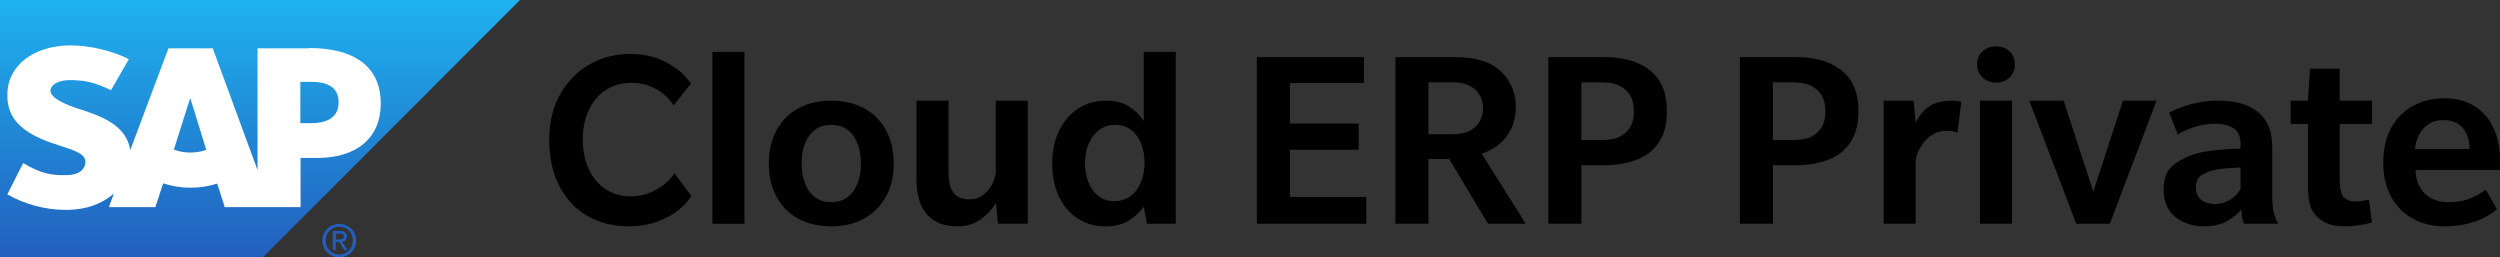 <?xml version="1.0" encoding="UTF-8"?>
<svg id="Layer_1" data-name="Layer 1" xmlns="http://www.w3.org/2000/svg" xmlns:xlink="http://www.w3.org/1999/xlink" viewBox="0 0 2312.36 238">
  <rect x="0" y="0" width="2312.36" height="238" fill="#333333" stroke="none"/>
  <defs>
    <style>
      .cls-1 {
        fill: #fff;
      }

      .cls-1, .cls-2 {
        fill-rule: evenodd;
      }

      .cls-2 {
        fill: url(#linear-gradient);
      }

      .cls-3 {
        fill: #225fbc;
      }
    </style>
    <linearGradient id="linear-gradient" x1="240.5" y1="-1562.06" x2="240.5" y2="-1324.06" gradientTransform="translate(0 -1323.76) scale(1 -1)" gradientUnits="userSpaceOnUse">
      <stop offset="0" stop-color="#225fbc"/>
      <stop offset="1" stop-color="#1fb2f0"/>
    </linearGradient>
  </defs>
  <polyline class="cls-2" points="0 238 243.1 238 481 0 0 0 0 238"/>
  <path class="cls-1" d="M285.5,44.7h-47.3v112.6l-41.4-112.6h-41l-35.3,94.1c-3.7-23.7-28.3-31.9-47.6-38.1-12.8-4.1-26.3-10.1-26.2-16.8,0-5.5,7.3-10.5,21.4-9.8,9.5.5,17.9,1.3,34.6,9.3l16.5-28.7c-15.3-7.8-36.4-12.7-53.6-12.7h-.1c-20.1,0-37,6.5-47.4,17.3-7.2,7.5-11.2,17-11.3,27.6-.3,14.5,5.1,24.8,16.3,33.1,9.4,6.9,21.5,11.4,32.2,14.7,13.1,4.1,23.9,7.6,23.7,15.1,0,2.8-1.1,5.3-3.1,7.4-3.3,3.4-8.3,4.7-15.3,4.8-13.4.3-23.4-1.8-39.2-11.2l-14.6,29c15.8,9,34.5,14.3,53.6,14.3h2.5c16.6-.3,30-5.1,40.8-13.7.6-.5,1.2-1,1.7-1.5l-4.7,12.7h43l7.2-22c7.6,2.5,16.1,4,25.3,4s17.3-1.4,24.7-3.8l7,21.8h70.1v-45.5h15.3c37,0,58.9-18.8,58.9-50.4s-21.3-51.3-66.5-51.3l-.2.3ZM176,141.1c-5.5,0-10.7-1-15.2-2.7l15-47.3h.3l14.7,47.5c-4.4,1.6-9.5,2.5-14.9,2.5h.1ZM288.2,113.9h-10.4v-38.2h10.4c13.9,0,25,4.6,25,18.9s-11.1,19.3-25,19.3"/>
  <path class="cls-3" d="M301.3,222.5c0-7.3,5.5-12.8,12.6-12.8s12.5,5.5,12.5,12.8-5.5,12.9-12.5,12.9-12.6-5.5-12.6-12.9ZM313.8,238c8.4,0,15.6-6.5,15.6-15.5s-7.2-15.4-15.6-15.4-15.7,6.5-15.7,15.4,7.2,15.5,15.7,15.5ZM310.6,223.7h3.1l4.7,7.7h3l-5.1-7.8c2.6-.3,4.6-1.7,4.6-4.9s-2.1-5.1-6.3-5.1h-6.8v17.8h2.7v-7.7h.1ZM310.6,221.5v-5.5h3.7c1.8,0,3.8.4,3.8,2.6s-2,2.9-4.3,2.9h-3.2Z"/>
  <g>
    <path d="M543.79,199.99c-11.08-6.25-19.82-15.42-26.21-27.51-6.39-12.09-9.59-26.41-9.59-42.97s3.44-30.59,10.31-42.6c6.88-12.01,15.98-21.18,27.3-27.51,11.32-6.33,23.7-9.5,37.13-9.5,11.65,0,21.6,1.99,29.85,5.96,8.25,3.98,14.4,7.99,18.44,12.05,4.04,4.06,6.71,7.22,8.01,9.49l-16.02,20.14c-1.78-3.23-4.53-6.47-8.25-9.71-3.72-3.24-8.21-5.92-13.47-8.05-5.26-2.13-10.96-3.2-17.11-3.2-8.9,0-16.75,2.15-23.54,6.46-6.79,4.31-12.1,10.45-15.9,18.41-3.8,7.96-5.7,17.15-5.7,27.55s1.86,19.59,5.58,27.55c3.72,7.96,8.94,14.14,15.65,18.53,6.71,4.39,14.52,6.58,23.42,6.58,5.98,0,11.69-1.1,17.11-3.32,5.42-2.21,10.07-4.94,13.96-8.18,3.88-3.23,6.88-6.47,8.98-9.71l15.77,20.63c-2.59,4.38-6.55,8.76-11.89,13.15-5.34,4.38-11.98,7.99-19.9,10.83-7.93,2.84-16.67,4.26-26.21,4.26-14.08,0-26.66-3.12-37.74-9.37Z"/>
    <path d="M658.94,47.98h29.61v158.96h-29.61V47.98Z"/>
    <path d="M738.54,202.34c-8.74-4.68-15.49-11.43-20.26-20.25-4.77-8.81-7.16-19.1-7.16-30.85s2.38-22.04,7.16-30.85c4.77-8.81,11.53-15.56,20.26-20.25,8.74-4.68,18.85-7.03,30.34-7.03s21.6,2.34,30.34,7.03c8.74,4.69,15.49,11.44,20.26,20.25,4.77,8.81,7.16,19.1,7.16,30.85s-2.43,22-7.28,30.73c-4.85,8.74-11.61,15.49-20.26,20.25-8.66,4.76-18.73,7.14-30.21,7.14s-21.6-2.34-30.34-7.03ZM783.81,182.45c4.12-3.06,7.24-7.3,9.34-12.71,2.1-5.42,3.16-11.58,3.16-18.49s-1.05-13.07-3.16-18.49c-2.1-5.42-5.22-9.66-9.34-12.72-4.13-3.06-9.1-4.59-14.93-4.59-8.74,0-15.49,3.3-20.26,9.89-4.77,6.59-7.16,15.23-7.16,25.9,0,6.91,1.05,13.08,3.16,18.49,2.1,5.42,5.22,9.65,9.34,12.71,4.13,3.06,9.1,4.59,14.93,4.59s10.8-1.53,14.93-4.59Z"/>
    <path d="M857.46,198.44c-6.47-7.28-9.71-18.04-9.71-32.28v-73.05h29.61v66.98c0,7.93,1.49,13.95,4.49,18.08,2.99,4.13,7.97,6.19,14.92,6.19,4.53,0,8.53-1.21,12.01-3.64,3.48-2.43,6.23-5.5,8.25-9.22,2.02-3.72,3.36-7.44,4-11.16v-67.22h29.61v113.82h-27.67l-1.7-19.17c-4.05,6.31-8.98,11.49-14.8,15.53-5.82,4.04-12.7,6.07-20.63,6.07-12.46,0-21.92-3.64-28.39-10.92Z"/>
    <path d="M1087.53,47.98v158.96h-26.7l-2.91-15.77c-3.4,4.85-7.97,9.1-13.71,12.74-5.75,3.64-12.98,5.46-21.72,5.46-9.71,0-18.32-2.46-25.85-7.38s-13.31-11.79-17.35-20.61c-4.05-8.81-6.07-18.86-6.07-30.14s2.1-21.32,6.31-30.13c4.21-8.81,10.07-15.68,17.59-20.61,7.52-4.92,16.22-7.39,26.09-7.39,8.9,0,16.18,1.94,21.84,5.82,5.66,3.88,9.95,8.25,12.86,13.1V47.98h29.61ZM1045.66,181.34c4.29-3.15,7.52-7.44,9.71-12.87,2.18-5.43,3.28-11.38,3.28-17.83s-1.05-12.36-3.16-17.71c-2.1-5.35-5.22-9.6-9.34-12.76-4.13-3.15-9.02-4.72-14.68-4.72s-10.6,1.58-14.8,4.72c-4.21,3.15-7.44,7.4-9.71,12.76-2.27,5.35-3.4,11.26-3.4,17.71s1.05,12.4,3.16,17.83c2.1,5.43,5.22,9.72,9.34,12.87,4.13,3.15,9.02,4.72,14.68,4.72s10.64-1.57,14.92-4.72Z"/>
    <path d="M1162.52,52.83h99.02v24.03h-68.44v37.37h63.58v24.27h-63.58v43.68h70.62v24.75h-101.2V52.83Z"/>
    <path d="M1290.66,52.83h55.58c8.09,0,15.45.85,22.08,2.55,6.63,1.7,12.21,4.33,16.75,7.89,5.18,4.05,9.3,9.1,12.38,15.17,3.07,6.07,4.61,12.9,4.61,20.51,0,9.55-2.35,17.88-7.04,25-5.5,8.42-13.67,14.48-24.51,18.2l40.77,64.8h-34.95l-35.92-59.94h-19.17v59.94h-30.58V52.83ZM1342.59,124.18c4.37,0,8.13-.4,11.29-1.21,3.16-.81,6.03-2.1,8.62-3.88,2.75-1.94,4.98-4.57,6.67-7.89,1.7-3.31,2.55-7,2.55-11.04s-.85-7.72-2.55-11.04c-1.7-3.31-3.92-5.95-6.67-7.89-2.59-1.78-5.46-3.07-8.62-3.88-3.16-.81-6.84-1.21-11.04-1.21h-21.6v48.05h21.36Z"/>
    <path d="M1432.14,52.83h52.42c7.77,0,15.21.93,22.33,2.79,7.12,1.86,13.26,4.82,18.44,8.86,5.5,4.21,9.62,9.46,12.38,15.77,2.75,6.31,4.12,13.83,4.12,22.57s-1.38,16.46-4.12,22.69c-2.75,6.23-6.88,11.53-12.38,15.9-5.02,3.88-11.21,6.76-18.57,8.62-7.36,1.86-14.77,2.79-22.21,2.79h-21.84v54.12h-30.58V52.83ZM1479.47,129.52c5.5,0,9.87-.36,13.1-1.09,3.23-.73,6.31-2.14,9.22-4.25,3.07-2.26,5.42-5.1,7.04-8.49,1.62-3.4,2.43-7.68,2.43-12.86s-.81-9.22-2.43-12.62c-1.62-3.4-3.97-6.23-7.04-8.49-2.75-2.1-5.79-3.56-9.1-4.37-3.32-.81-7.65-1.21-12.98-1.21h-16.99v53.39h16.75Z"/>
    <path d="M1609.3,52.83h52.42c7.77,0,15.21.93,22.33,2.79,7.12,1.86,13.26,4.82,18.44,8.86,5.5,4.21,9.62,9.46,12.38,15.77,2.75,6.31,4.12,13.83,4.12,22.57s-1.38,16.46-4.12,22.69c-2.75,6.23-6.88,11.53-12.38,15.9-5.02,3.88-11.21,6.76-18.57,8.62-7.36,1.86-14.77,2.79-22.21,2.79h-21.84v54.12h-30.58V52.83ZM1656.63,129.52c5.5,0,9.87-.36,13.1-1.09,3.23-.73,6.31-2.14,9.22-4.25,3.07-2.26,5.42-5.1,7.04-8.49,1.62-3.4,2.43-7.68,2.43-12.86s-.81-9.22-2.43-12.62c-1.62-3.4-3.97-6.23-7.04-8.49-2.75-2.1-5.79-3.56-9.1-4.37-3.32-.81-7.65-1.21-12.98-1.21h-16.99v53.39h16.75Z"/>
    <path d="M1814.13,94.33l-3.64,28.39c-.97-.49-2.39-.89-4.25-1.21-1.86-.32-3.76-.49-5.7-.49-6.47,0-12.13,2.13-16.99,6.38-2.91,2.52-5.38,5.54-7.4,9.08-2.03,3.54-3.44,7.36-4.25,11.45v59h-29.61v-113.82h27.67l1.94,20.38c1.78-3.88,4.33-7.56,7.64-11.04,3.31-3.48,7.16-5.9,11.53-7.28,4.37-1.37,8.98-2.06,13.83-2.06,3.72,0,6.79.41,9.22,1.21Z"/>
    <path d="M1833.79,71.64c-3.4-3.16-5.1-7.16-5.1-12.01s1.66-8.86,4.97-12.01c3.31-3.16,7.48-4.73,12.5-4.73s9.18,1.54,12.5,4.61c3.31,3.08,4.98,7.04,4.98,11.89s-1.62,9.1-4.85,12.26c-3.24,3.15-7.36,4.73-12.38,4.73s-9.22-1.58-12.62-4.73ZM1831.36,93.12h29.61v113.82h-29.61v-113.82Z"/>
    <path d="M1876.99,93.12h31.79l27.42,84.21,27.42-84.21h31.06l-43.2,113.82h-31.06l-43.44-113.82Z"/>
    <path d="M2103.05,196.1c.89,3.89,2.22,7.5,4,10.83h-31.55c-.65-1.78-1.21-3.92-1.7-6.43-.49-2.51-.73-4.81-.73-6.92-3.56,4.53-8.17,8.29-13.83,11.29-5.67,2.99-12.54,4.49-20.63,4.49-6.47,0-12.54-1.19-18.2-3.57-5.67-2.38-10.28-6.1-13.83-11.18-3.56-5.07-5.34-11.57-5.34-19.51,0-10.78,3.4-18.59,10.19-23.43,6.8-4.84,14.4-8.29,22.81-10.35,4.69-1.11,10.56-2.02,17.59-2.73s13.87-1.07,20.51-1.07v-5.18c0-5.17-1.54-9.25-4.61-12.23-4.05-3.76-10.36-5.65-18.93-5.65-6.15,0-12.3.94-18.44,2.83-6.15,1.89-11.49,4.24-16.02,7.07l-8.01-20.2c5.66-3.04,12.5-5.65,20.51-7.82,8.01-2.16,16.14-3.25,24.39-3.25s15.69.91,21.84,2.74c6.15,1.83,11.24,4.41,15.29,7.74,4.21,3.34,7.48,7.58,9.83,12.74,2.34,5.16,3.52,11.95,3.52,20.36v45.25c0,5.56.44,10.28,1.33,14.17ZM2072.35,155c-2.27,0-5.58.16-9.95.47-4.37.31-8.17.7-11.41,1.16-5.34.93-9.99,2.56-13.95,4.89-3.97,2.33-5.95,6.13-5.95,11.4,0,5.58,1.7,9.62,5.1,12.1,3.4,2.48,7.6,3.72,12.62,3.72,4.53,0,8.9-1.16,13.11-3.49,4.21-2.33,7.68-5.74,10.44-10.24v-20.01Z"/>
    <path d="M2154.62,207.42c-4.21-1.29-7.93-3.48-11.16-6.55-3.4-3.23-5.7-7.12-6.92-11.65-1.21-4.53-1.82-10.35-1.82-17.47v-57.03h-16.02v-21.6h16.02l1.94-29.61h27.42v29.61h29.85v21.6h-29.85v51.45c0,7.12.97,12.13,2.91,15.05.97,1.46,2.43,2.67,4.37,3.64s4.04,1.46,6.31,1.46c4.37,0,8.82-.56,13.35-1.7l2.91,21.11c-3.08.97-6.96,1.82-11.65,2.55-4.69.73-9.06,1.09-13.11,1.09-5.5,0-10.36-.65-14.56-1.94Z"/>
    <path d="M2231.91,202.33c-8.66-4.69-15.41-11.49-20.26-20.39-4.85-8.9-7.28-19.49-7.28-31.79s2.43-22.89,7.28-31.79c4.85-8.9,11.57-15.69,20.14-20.39,8.57-4.69,18.36-7.04,29.37-7.04s19.66,2.39,27.42,7.16c7.77,4.77,13.67,11.49,17.72,20.14,4.04,8.66,6.07,18.57,6.07,29.73v9.22h-78.15c.32,9.55,3.28,16.91,8.86,22.08,5.58,5.18,12.98,7.77,22.21,7.77,7.77,0,14.64-1.33,20.63-4,5.98-2.67,10.44-5.22,13.35-7.64l10.19,17.96c-2.43,2.43-5.95,4.9-10.56,7.4-4.61,2.51-10.16,4.57-16.62,6.19-6.47,1.62-13.43,2.43-20.87,2.43-11,0-20.83-2.35-29.49-7.04ZM2284.21,137.77c0-7.77-2.03-14.16-6.07-19.17-4.05-5.01-10.11-7.52-18.2-7.52-5.34,0-9.91,1.26-13.71,3.76-3.8,2.51-6.71,5.79-8.74,9.83-2.03,4.05-3.28,8.41-3.76,13.11h50.48Z"/>
  </g>
</svg>